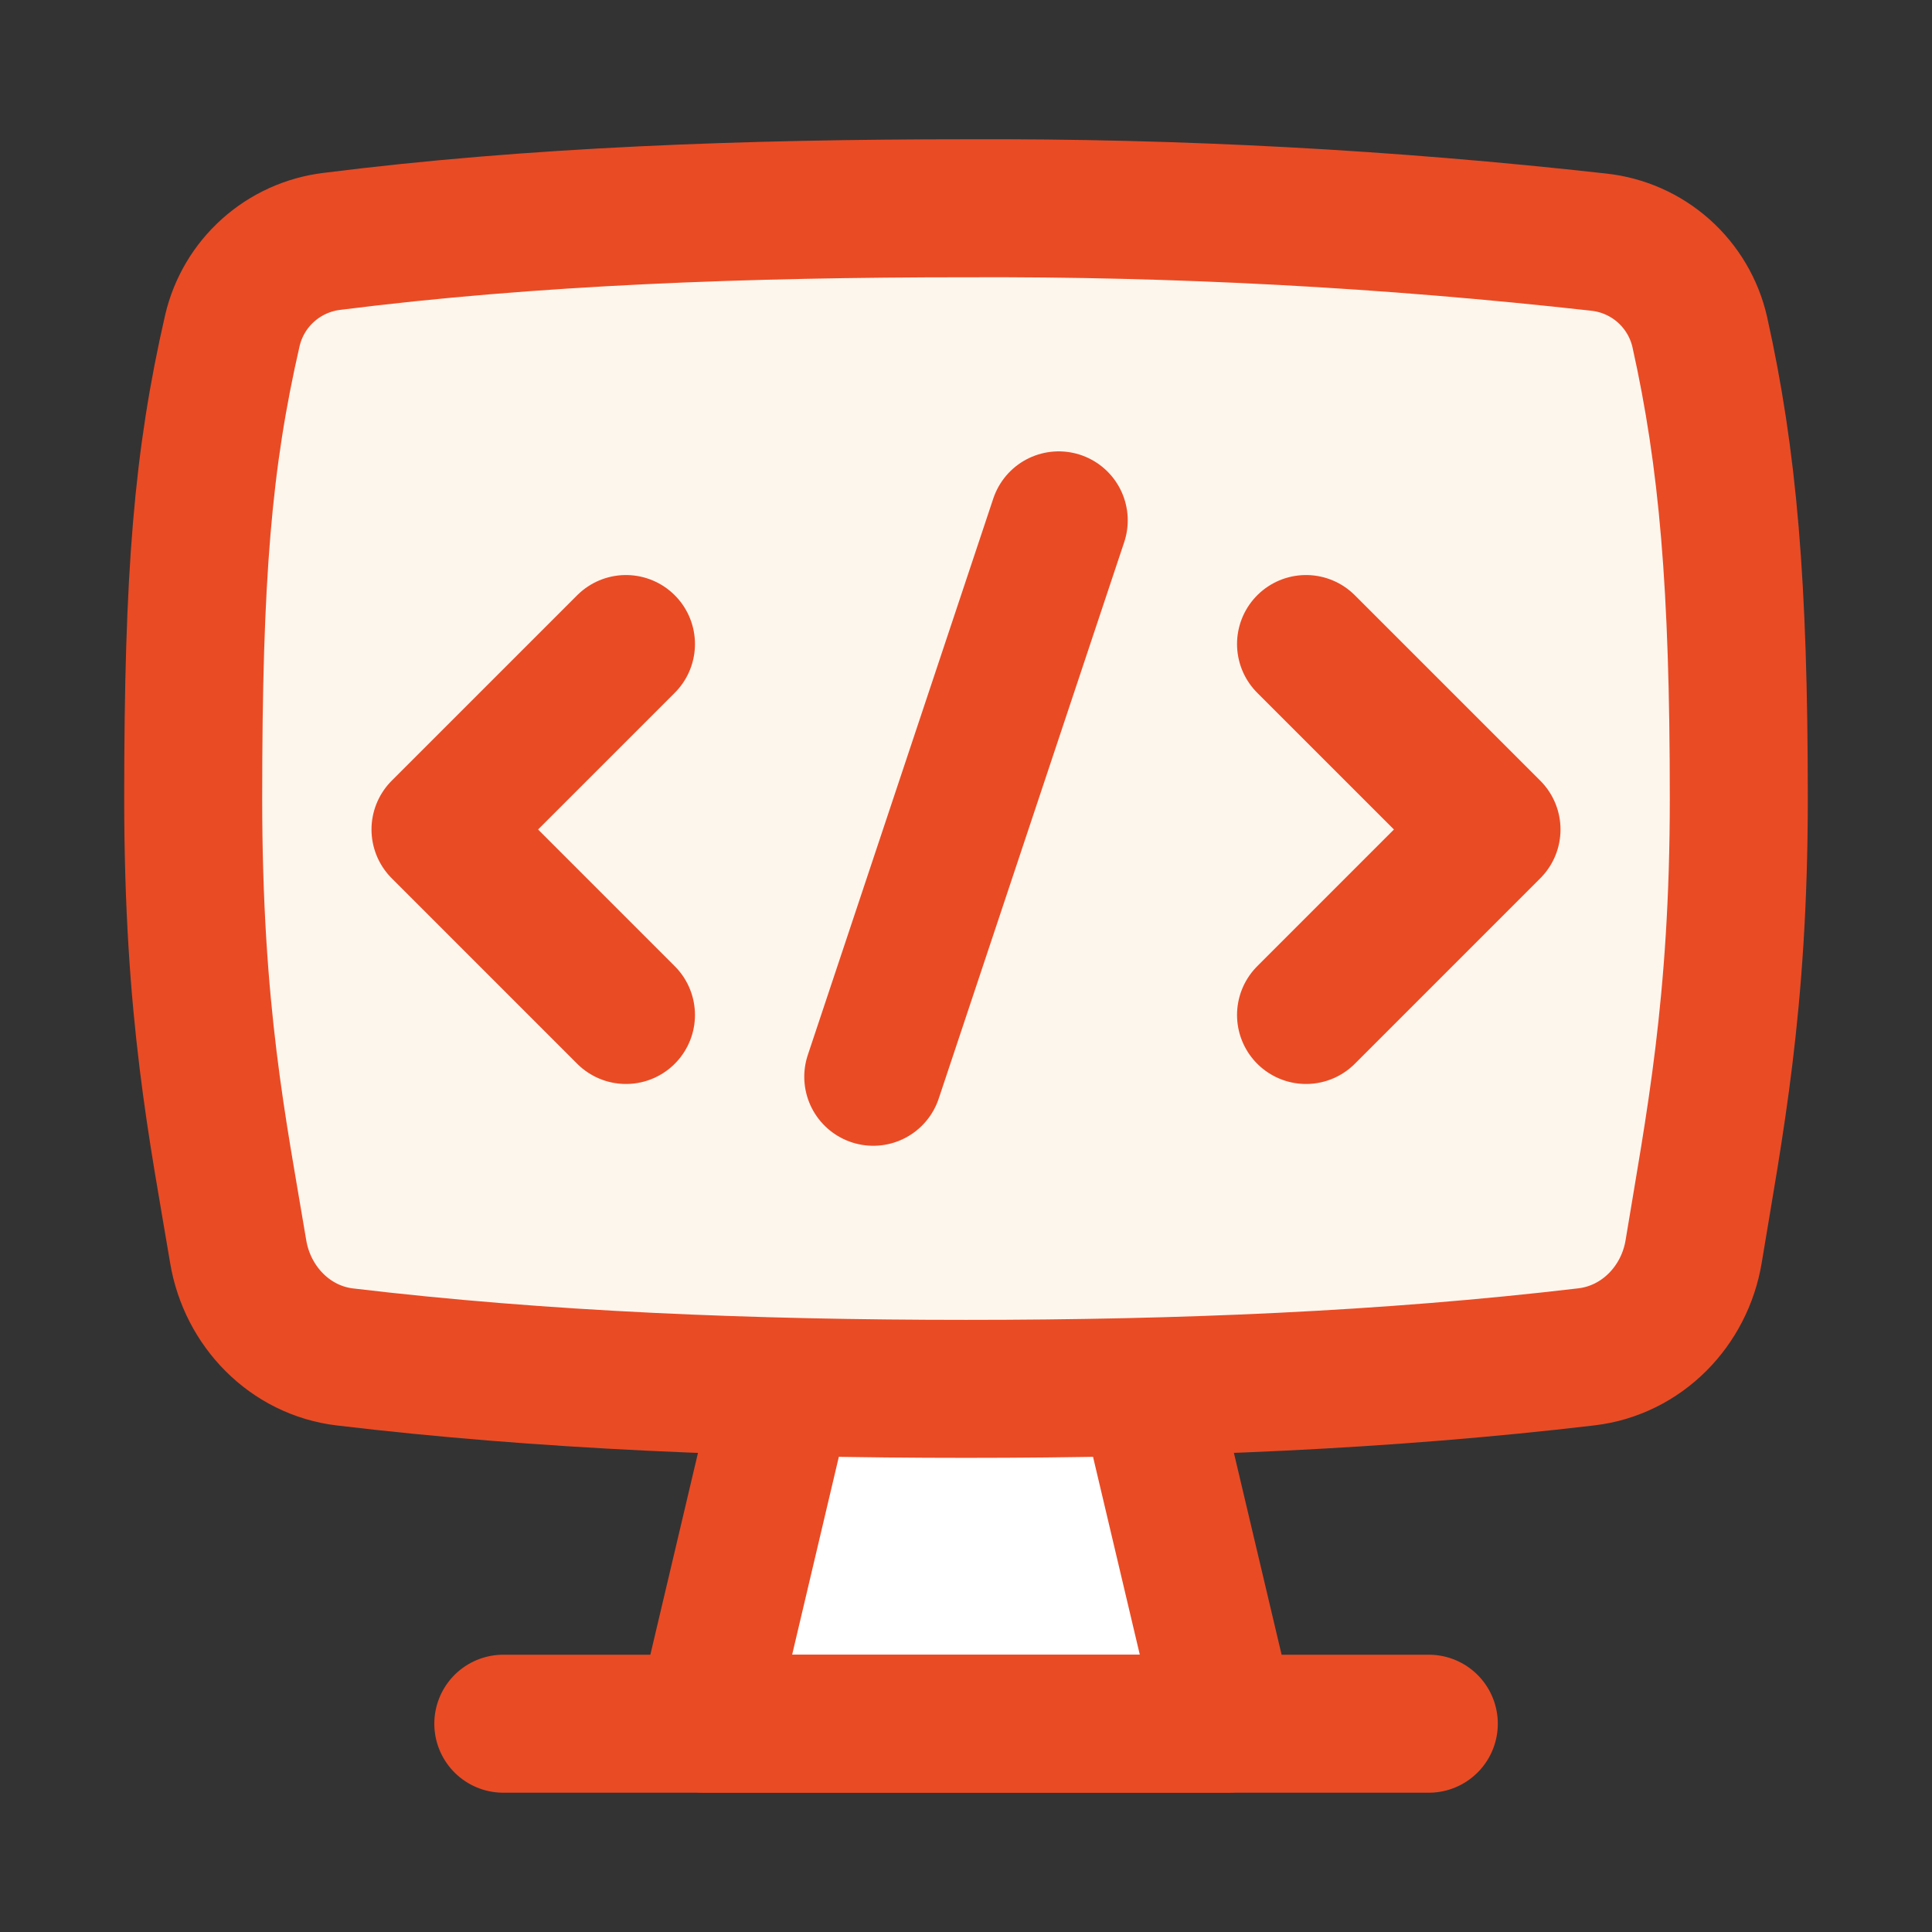 <svg width="80" height="80" viewBox="0 0 80 80" fill="none" xmlns="http://www.w3.org/2000/svg">
<rect x="0" y="0" width="80" height="80" fill="#333333" stroke="none"/>
<path d="M9.863 51.827C10.242 54.1 12.014 55.923 14.292 56.189C22.448 57.162 31.137 57.51 40 57.51C48.883 57.51 57.423 57.162 65.692 56.184C67.981 55.913 69.757 54.09 70.131 51.817C70.976 46.671 72 41.643 72 33.067C72 24.204 71.555 19.008 70.382 13.739C70.158 12.763 69.635 11.881 68.886 11.215C68.137 10.55 67.2 10.135 66.204 10.027C57.504 9.055 48.754 8.586 40 8.624C30.932 8.624 22.049 8.942 13.734 9.996C12.754 10.116 11.834 10.534 11.099 11.193C10.363 11.852 9.848 12.721 9.623 13.683C8.399 19.018 8 23.785 8 33.067C8 41.961 9.024 46.784 9.863 51.827Z" fill="#FDF6ED"/>
<path d="M33.031 57.51H46.963L50.803 71.375H29.191L33.031 57.51Z" fill="white"/>
<path d="M25.92 26.668L18.24 34.347L25.92 42.028" stroke="#E94B25" stroke-width="5.714" stroke-linecap="round" stroke-linejoin="round"/>
<path d="M54.08 26.668L61.76 34.347L54.08 42.028" stroke="#E94B25" stroke-width="5.714" stroke-linecap="round" stroke-linejoin="round"/>
<path d="M36.16 44.587L43.84 21.547" stroke="#E94B25" stroke-width="5.714" stroke-linecap="round" stroke-linejoin="round"/>
<path d="M47.531 57.51L50.808 71.375H29.191L32.463 57.51" stroke="#E94B25" stroke-width="5.714" stroke-linecap="round" stroke-linejoin="round"/>
<path d="M20.841 71.375H59.164" stroke="#E94B25" stroke-width="5.714" stroke-linecap="round" stroke-linejoin="round"/>
<path d="M9.863 51.827C10.242 54.1 12.014 55.923 14.292 56.189C22.448 57.162 31.137 57.51 40 57.51C48.883 57.51 57.423 57.162 65.692 56.184C67.981 55.913 69.757 54.09 70.131 51.817C70.976 46.671 72 41.643 72 33.067C72 24.204 71.555 19.008 70.382 13.739C70.158 12.763 69.635 11.881 68.886 11.215C68.137 10.55 67.2 10.135 66.204 10.027C57.504 9.055 48.754 8.586 40 8.624C30.932 8.624 22.049 8.942 13.734 9.996C12.754 10.116 11.834 10.534 11.099 11.193C10.363 11.852 9.848 12.721 9.623 13.683C8.399 19.018 8 23.785 8 33.067C8 41.961 9.024 46.784 9.863 51.827Z" stroke="#E94B25" stroke-width="5.714" stroke-linecap="round" stroke-linejoin="round"/>
</svg>
